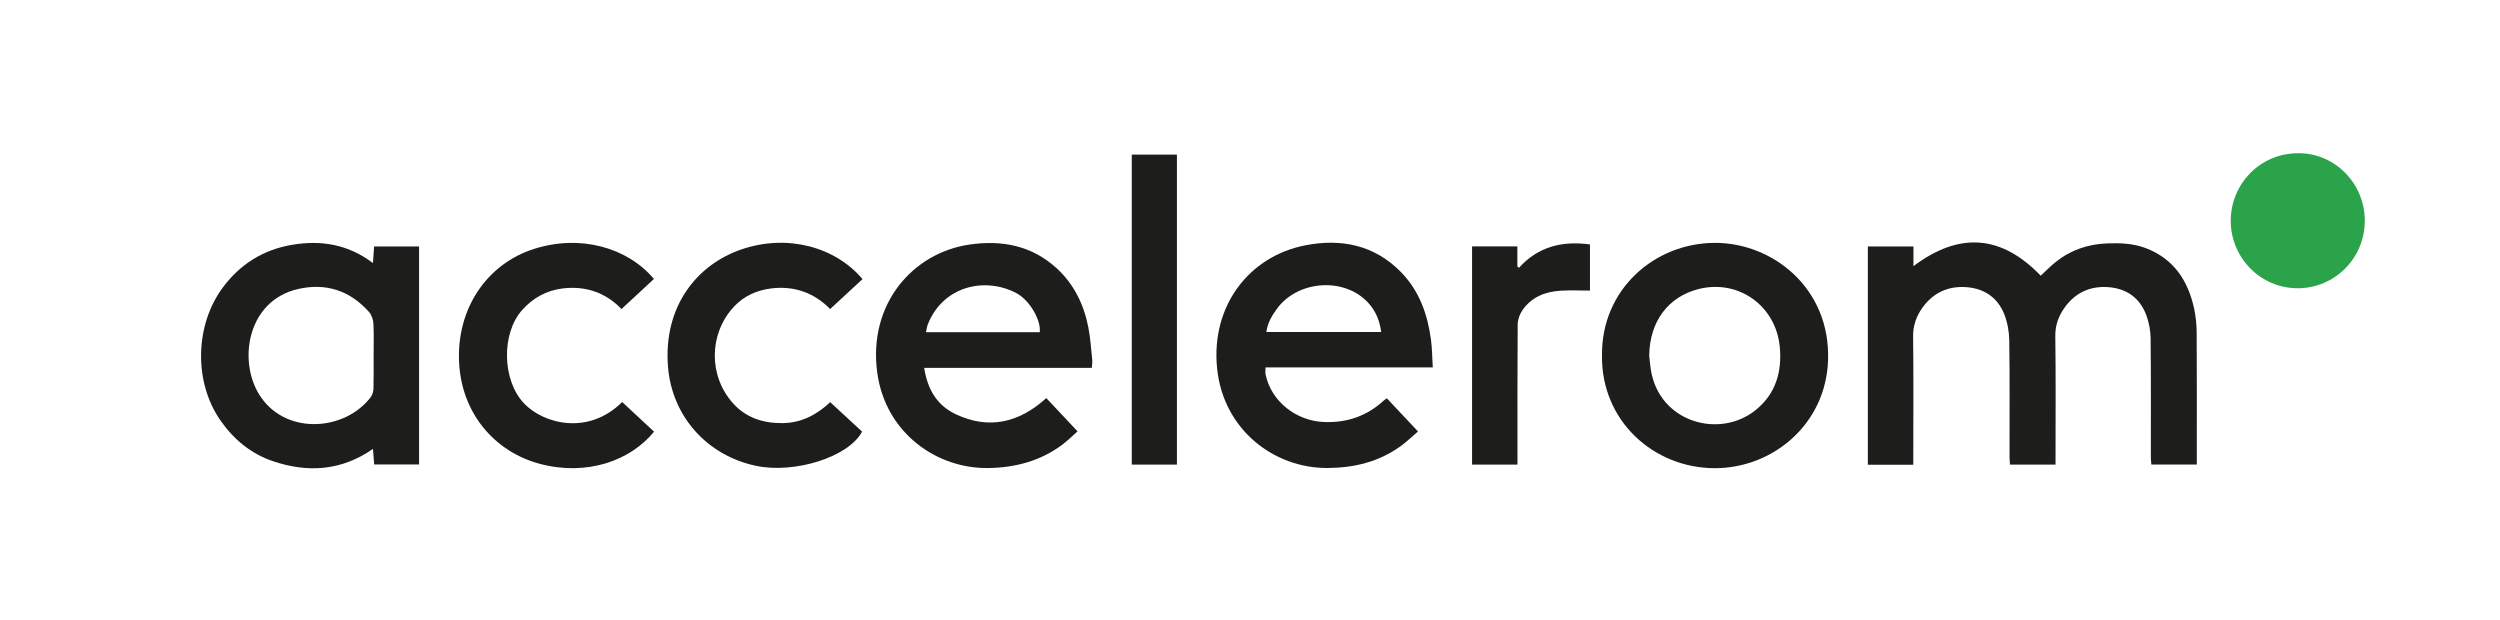 <?xml version="1.0" encoding="utf-8"?>
<!-- Generator: Adobe Illustrator 16.0.0, SVG Export Plug-In . SVG Version: 6.00 Build 0)  -->
<!DOCTYPE svg PUBLIC "-//W3C//DTD SVG 1.1//EN" "http://www.w3.org/Graphics/SVG/1.1/DTD/svg11.dtd">
<svg version="1.1" id="Ebene_1" xmlns="http://www.w3.org/2000/svg" xmlns:xlink="http://www.w3.org/1999/xlink" x="0px" y="0px"
	 width="1440px" height="356.882px" viewBox="0 0 1440 356.882" enable-background="new 0 0 1440 356.882" xml:space="preserve">
<path fill-rule="evenodd" clip-rule="evenodd" fill="#1D1D1B" d="M1102.065,267.681c-9.113,0-17.49,0-26.191,0
	c0-41.974,0-83.695,0-125.717c8.695,0,17.146,0,26.272,0c0,3.836,0,7.411,0,11.338c26.541-19.941,50.671-17.981,73.298,5.493
	c2.778-2.548,5.564-5.427,8.67-7.914c8.626-6.903,18.584-10.248,29.598-10.684c7.66-0.298,15.212,0.013,22.449,2.801
	c15.905,6.141,24.109,18.585,27.619,34.574c1.011,4.599,1.468,9.39,1.507,14.106c0.149,24.003,0.062,48.016,0.069,72.028
	c0,1.154,0,2.328,0,3.848c-8.867,0-17.325,0-26.175,0c-0.105-1.423-0.292-2.796-0.292-4.171c-0.017-22.819,0.111-45.64-0.131-68.46
	c-0.055-4.525-0.94-9.273-2.535-13.509c-3.697-9.772-11.253-15.185-21.642-15.996c-10.765-0.842-19.504,3.253-25.706,12.246
	c-3.279,4.761-5.087,9.831-5.016,15.922c0.316,23.165,0.131,46.355,0.131,69.528c0,1.396,0,2.792,0,4.492
	c-8.955,0-17.414,0-26.237,0c-0.101-1.693-0.26-3.188-0.26-4.693c-0.021-22.222,0.159-44.446-0.152-66.664
	c-0.054-5.119-1.005-10.497-2.882-15.241c-3.759-9.534-11.442-14.778-21.607-15.584c-10.431-0.829-19.123,3.007-25.363,11.579
	c-3.632,4.974-5.611,10.419-5.534,16.881c0.278,22.935,0.108,45.876,0.108,68.818
	C1102.065,264.215,1102.065,265.733,1102.065,267.681z"/>
<path fill-rule="evenodd" clip-rule="evenodd" fill="#1D1D1B" d="M214.82,151.529c0.263-3.795,0.454-6.541,0.664-9.565
	c8.708,0,17.161,0,25.899,0c0,41.92,0,83.555,0,125.578c-8.536,0-16.987,0-25.862,0c-0.205-2.724-0.417-5.458-0.683-8.972
	c-18.284,12.697-37.571,13.806-57.469,7.133c-12.888-4.327-22.946-12.694-30.649-23.912c-15.081-21.936-14.459-54.355,1.499-76.021
	c10.066-13.648,23.494-21.99,40.161-24.78C184.875,138.225,200.466,140.662,214.82,151.529z M215.199,204.961
	c0-6.176,0.221-12.365-0.115-18.525c-0.126-2.285-0.991-5.015-2.479-6.69c-11.041-12.475-25.086-16.975-41.128-13.23
	c-29.674,6.915-34.78,42.876-21.053,62.447c15.322,21.865,48.541,19.008,63.106-0.218c0.987-1.308,1.543-3.237,1.595-4.895
	C215.304,217.558,215.199,211.252,215.199,204.961z"/>
<path fill-rule="evenodd" clip-rule="evenodd" fill="#1D1D1B" d="M628.891,211.883c-32.364,0-64.222,0-96.562,0
	c1.872,12.353,7.415,21.646,18.134,26.691c19.12,9.015,36.438,5,52.206-9.273c5.849,6.23,11.652,12.401,17.993,19.146
	c-3.116,2.747-5.754,5.435-8.73,7.654c-12.626,9.408-26.897,13.23-42.634,13.488c-29.602,0.471-59.217-20.048-63.996-54.858
	c-5.435-39.554,20.424-69.06,53.009-73.855c18.55-2.724,35.774,0.445,50.142,13.478c10.132,9.195,15.838,20.97,18.434,34.218
	c1.229,6.245,1.58,12.676,2.258,19.023C629.251,208.718,629.016,209.898,628.891,211.883z M598.88,191.344
	c0.905-6.372-5.396-18.213-13.454-22.5c-17.655-9.39-42.024-4.478-50.978,17.931c-0.532,1.332-0.684,2.814-1.077,4.569
	C555.557,191.344,577.12,191.344,598.88,191.344z"/>
<path fill-rule="evenodd" clip-rule="evenodd" fill="#1D1D1B" d="M825.281,211.635c-16.964,0-32.863,0-48.773,0
	c-15.762,0-31.526,0-47.565,0c0,1.749-0.194,2.929,0.023,4.022c3.255,15.578,17.576,26.759,33.542,27.413
	c13.381,0.563,24.72-3.4,34.503-12.33c0.423-0.387,0.942-0.69,1.815-1.326c5.85,6.238,11.664,12.415,17.944,19.102
	c-3.582,3.06-6.703,6.115-10.225,8.632c-12.517,8.93-26.57,12.317-41.895,12.417c-30.605,0.186-59.986-21.866-63.603-57.325
	c-3.673-35.979,18.356-64.499,50.563-70.894c20.716-4.102,40.057-0.351,55.479,15.506c10.436,10.728,15.197,24.17,17.139,38.72
	C824.913,200.673,824.93,205.864,825.281,211.635z M795.551,191.222c-0.798-6.311-2.982-11.608-6.811-16.073
	c-13.472-15.773-41.303-14.122-53.526,3.096c-2.708,3.837-5.134,7.83-5.787,12.978C751.648,191.222,773.379,191.222,795.551,191.222
	z"/>
<path fill-rule="evenodd" clip-rule="evenodd" fill="#1D1D1B" d="M922.747,204.689c-0.4-37.816,30.042-64.705,65.066-64.798
	c32.918-0.082,66.626,25.824,65.151,67.689c-1.307,36.934-31.972,62.181-65.375,62.098
	C952.68,269.579,922.231,242.61,922.747,204.689z M949.945,204.913c0.315,2.699,0.521,5.408,0.939,8.091
	c4.843,30.332,39.622,39.987,60.421,23.157c11.512-9.336,15.262-22.011,13.822-36.579c-2.311-23.441-23.723-38.804-46.519-33.146
	C960.775,170.87,950.2,185.189,949.945,204.913z"/>
<path fill-rule="evenodd" clip-rule="evenodd" fill="#1D1D1B" d="M376.667,160.682c-6.129,5.673-12.277,11.379-18.69,17.328
	c-8.857-9.264-20.507-13.575-34.109-11.841c-9.153,1.174-16.816,5.396-23.042,12.329c-12.111,13.49-11.708,40.473,1.033,53.874
	c11.183,11.758,36.979,18.646,56.501-0.815c6.146,5.711,12.281,11.416,18.38,17.086c-13.587,16.68-38.695,25.79-65.896,18.506
	c-25.84-6.933-45.092-29.009-46.427-58.727c-1.386-30.69,15.983-56.402,43.228-65.064
	C334.268,134.901,361.312,142.49,376.667,160.682z"/>
<path fill-rule="evenodd" clip-rule="evenodd" fill="#1D1D1B" d="M496.811,160.767c-6.237,5.772-12.324,11.393-18.657,17.243
	c-8.808-9.033-20.171-13.469-33.558-11.926c-8.53,0.986-16.139,4.362-21.98,10.697c-14.335,15.59-14.581,39.676-0.419,55.482
	c7.48,8.349,17.305,11.552,28.479,11.452c11.312-0.082,20.2-5.208,27.521-12.067c6.29,5.819,12.377,11.438,18.368,16.957
	c-7.678,14.624-38.932,24.432-61.163,19.704c-28.158-5.978-48.347-28.452-50.641-57.11c-2.774-34.8,16.808-58.927,42.472-67.603
	C453.525,134.704,480.992,142.103,496.811,160.767z"/>
<path fill-rule="evenodd" clip-rule="evenodd" fill="#1D1D1B" d="M651.901,89.051c8.936,0,17.31,0,26.003,0
	c0,59.604,0,118.935,0,178.569c-8.712,0-17.188,0-26.003,0C651.901,208.057,651.901,148.727,651.901,89.051z"/>
<path fill-rule="evenodd" clip-rule="evenodd" fill="#1D1D1B" d="M847.91,141.935c8.687,0,17.053,0,26.092,0
	c0,3.932,0,7.73,0,11.537c0.295,0.258,0.591,0.531,0.89,0.791c11.156-12.328,25.015-15.614,40.93-13.468c0,9.288,0,18.134,0,26.583
	c-5.611,0-11.262-0.283-16.86,0.062c-8.884,0.544-16.798,3.595-22.032,11.229c-1.567,2.281-2.715,5.376-2.745,8.106
	c-0.193,25.429-0.122,50.869-0.122,76.308c0,1.394,0,2.783,0,4.513c-8.924,0-17.381,0-26.151,0
	C847.91,225.749,847.91,184.096,847.91,141.935z"/>
<path fill="#2BA34A" d="M1324.087,88.252c21.003,0,38.033,17.595,38.033,38.878c0,21.58-17.314,38.899-38.603,38.899
	c-21.581,0-38.61-17.598-38.61-38.899c0-20.71,16.466-38.878,38.888-38.878H1324.087z"/>
</svg>

